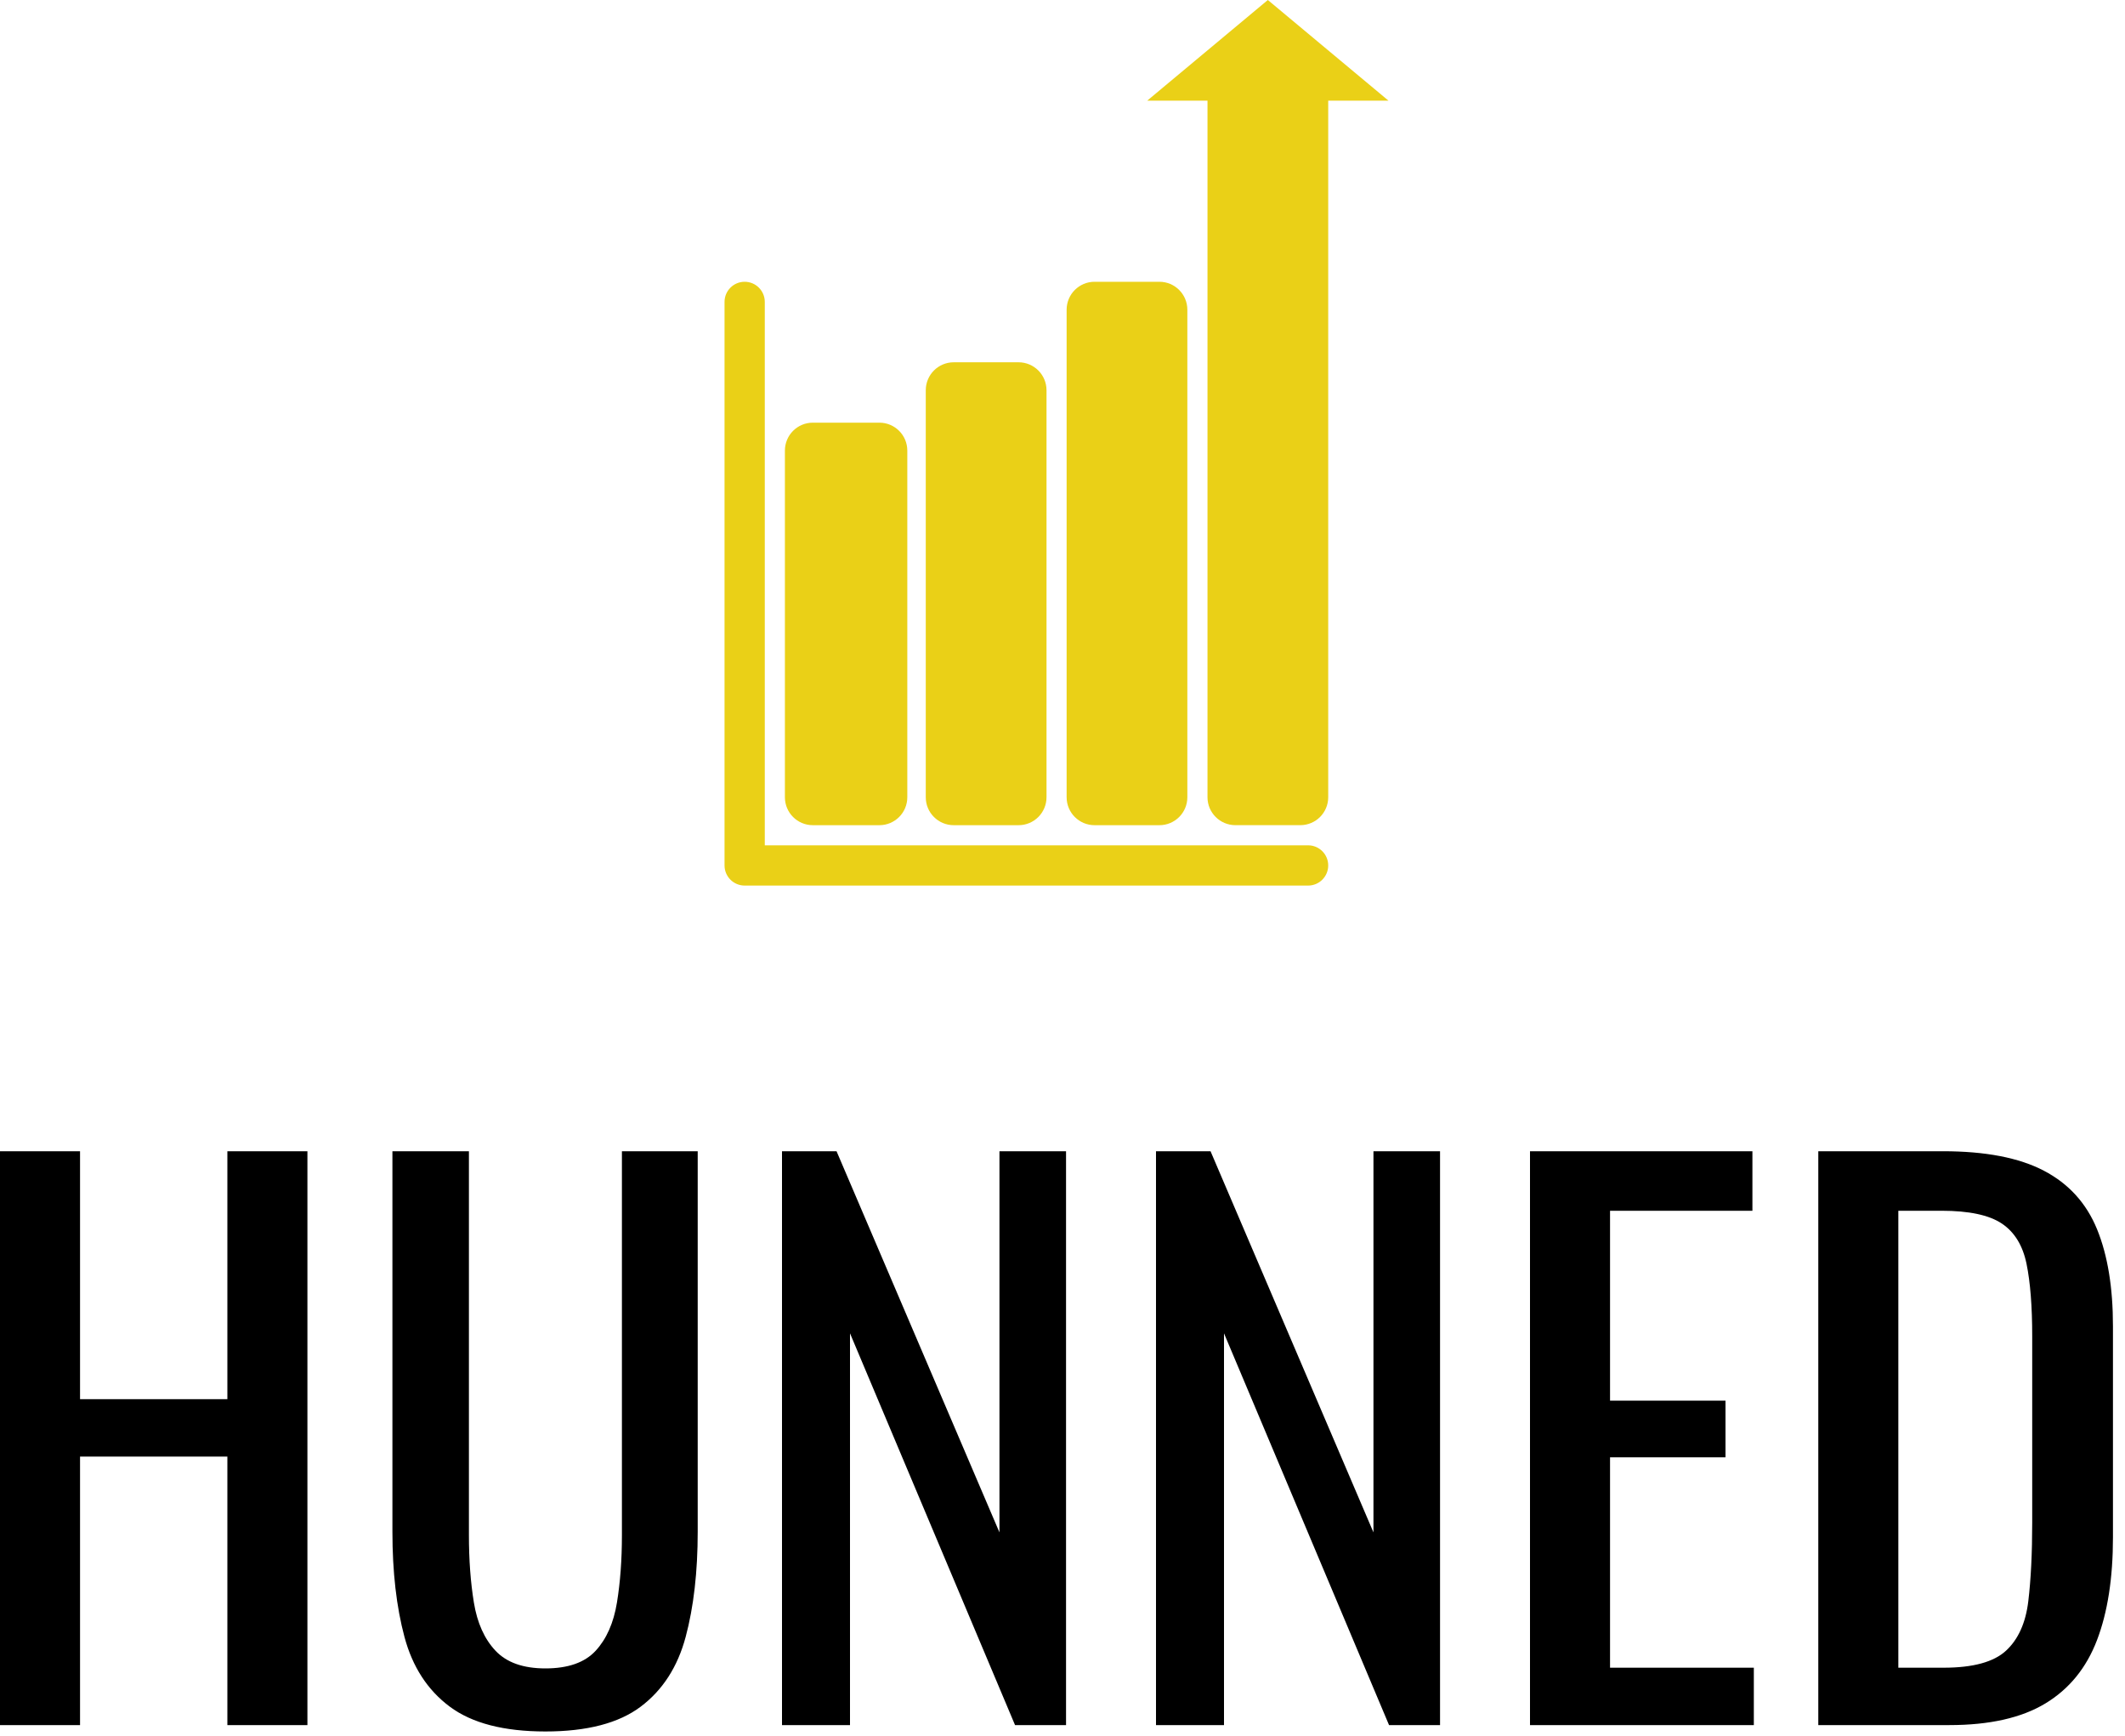 <svg width="120" height="98" viewBox="0 0 120 98" fill="none" xmlns="http://www.w3.org/2000/svg">
<g clip-path="url(#clip0)">
<path d="M73.869 47.727H43.188V17.046C43.188 16.418 42.678 15.909 42.051 15.909C41.423 15.909 40.915 16.419 40.915 17.046V48.864C40.915 49.492 41.424 50 42.051 50H73.87C74.497 50 75.005 49.491 75.005 48.864C75.005 48.236 74.496 47.727 73.869 47.727Z" fill="#EAD017"/>
<path d="M45.901 46.591H49.658C50.53 46.591 51.236 45.885 51.236 45.013V25.442C51.236 24.57 50.53 23.864 49.658 23.864H45.901C45.03 23.864 44.324 24.57 44.324 25.442V45.013C44.324 45.885 45.03 46.591 45.901 46.591Z" fill="#EAD017"/>
<path d="M53.857 46.591H57.518C58.39 46.591 59.097 45.885 59.097 45.013V22.033C59.097 21.162 58.39 20.455 57.518 20.455H53.857C52.985 20.455 52.279 21.162 52.279 22.033V45.013C52.278 45.885 52.985 46.591 53.857 46.591Z" fill="#EAD017"/>
<path d="M61.811 46.591H65.472C66.344 46.591 67.05 45.885 67.05 45.013V17.488C67.05 16.616 66.344 15.909 65.472 15.909H61.811C60.94 15.909 60.233 16.616 60.233 17.488V45.013C60.233 45.885 60.94 46.591 61.811 46.591Z" fill="#EAD017"/>
<path d="M78.407 5.682L71.596 0L64.785 5.682H68.188V45.013C68.188 45.884 68.894 46.59 69.766 46.59H73.427C74.299 46.59 75.005 45.884 75.005 45.013V5.682H78.407Z" fill="#EAD017"/>
<path d="M4.52 97.4H0V65H4.52V79H12.84V65H17.36V97.4H12.84V82.24H4.52V97.4ZM30.8 97.76C28.453 97.76 26.653 97.293 25.4 96.36C24.147 95.427 23.293 94.113 22.84 92.42C22.387 90.727 22.16 88.747 22.16 86.48V65H26.48V86.68C26.48 88.067 26.573 89.333 26.76 90.48C26.947 91.627 27.353 92.533 27.98 93.2C28.607 93.867 29.547 94.2 30.8 94.2C32.08 94.2 33.027 93.867 33.64 93.2C34.253 92.533 34.653 91.627 34.84 90.48C35.027 89.333 35.12 88.067 35.12 86.68V65H39.4V86.48C39.4 88.747 39.173 90.727 38.72 92.42C38.267 94.113 37.42 95.427 36.18 96.36C34.94 97.293 33.147 97.76 30.8 97.76ZM48 97.4H44.16V65H47.24L56.44 86.52V65H60.2V97.4H57.32L48 75.28V97.4ZM69.12 97.4H65.28V65H68.36L77.56 86.52V65H81.32V97.4H78.44L69.12 75.28V97.4ZM99.04 97.4H86.4V65H98.96V68.36H90.92V79.08H97.44V82.28H90.92V94.16H99.04V97.4ZM110.08 97.4H102.68V65H109.72C112.12 65 114.02 65.367 115.42 66.1C116.82 66.833 117.82 67.933 118.42 69.4C119.02 70.867 119.32 72.693 119.32 74.88V86.8C119.32 89.093 119.02 91.027 118.42 92.6C117.82 94.173 116.847 95.367 115.5 96.18C114.153 96.993 112.347 97.4 110.08 97.4ZM107.2 68.36V94.16H109.76C111.413 94.16 112.587 93.84 113.28 93.2C113.973 92.56 114.393 91.627 114.54 90.4C114.687 89.173 114.76 87.693 114.76 85.96V75.44C114.76 73.76 114.653 72.4 114.44 71.36C114.227 70.32 113.76 69.56 113.04 69.08C112.32 68.6 111.187 68.36 109.64 68.36H107.2Z" fill="black"/>
</g>
<defs>
<clipPath id="clip0">
<rect width="119.32" height="97.76" fill="white"/>
</clipPath>
</defs>
</svg>
